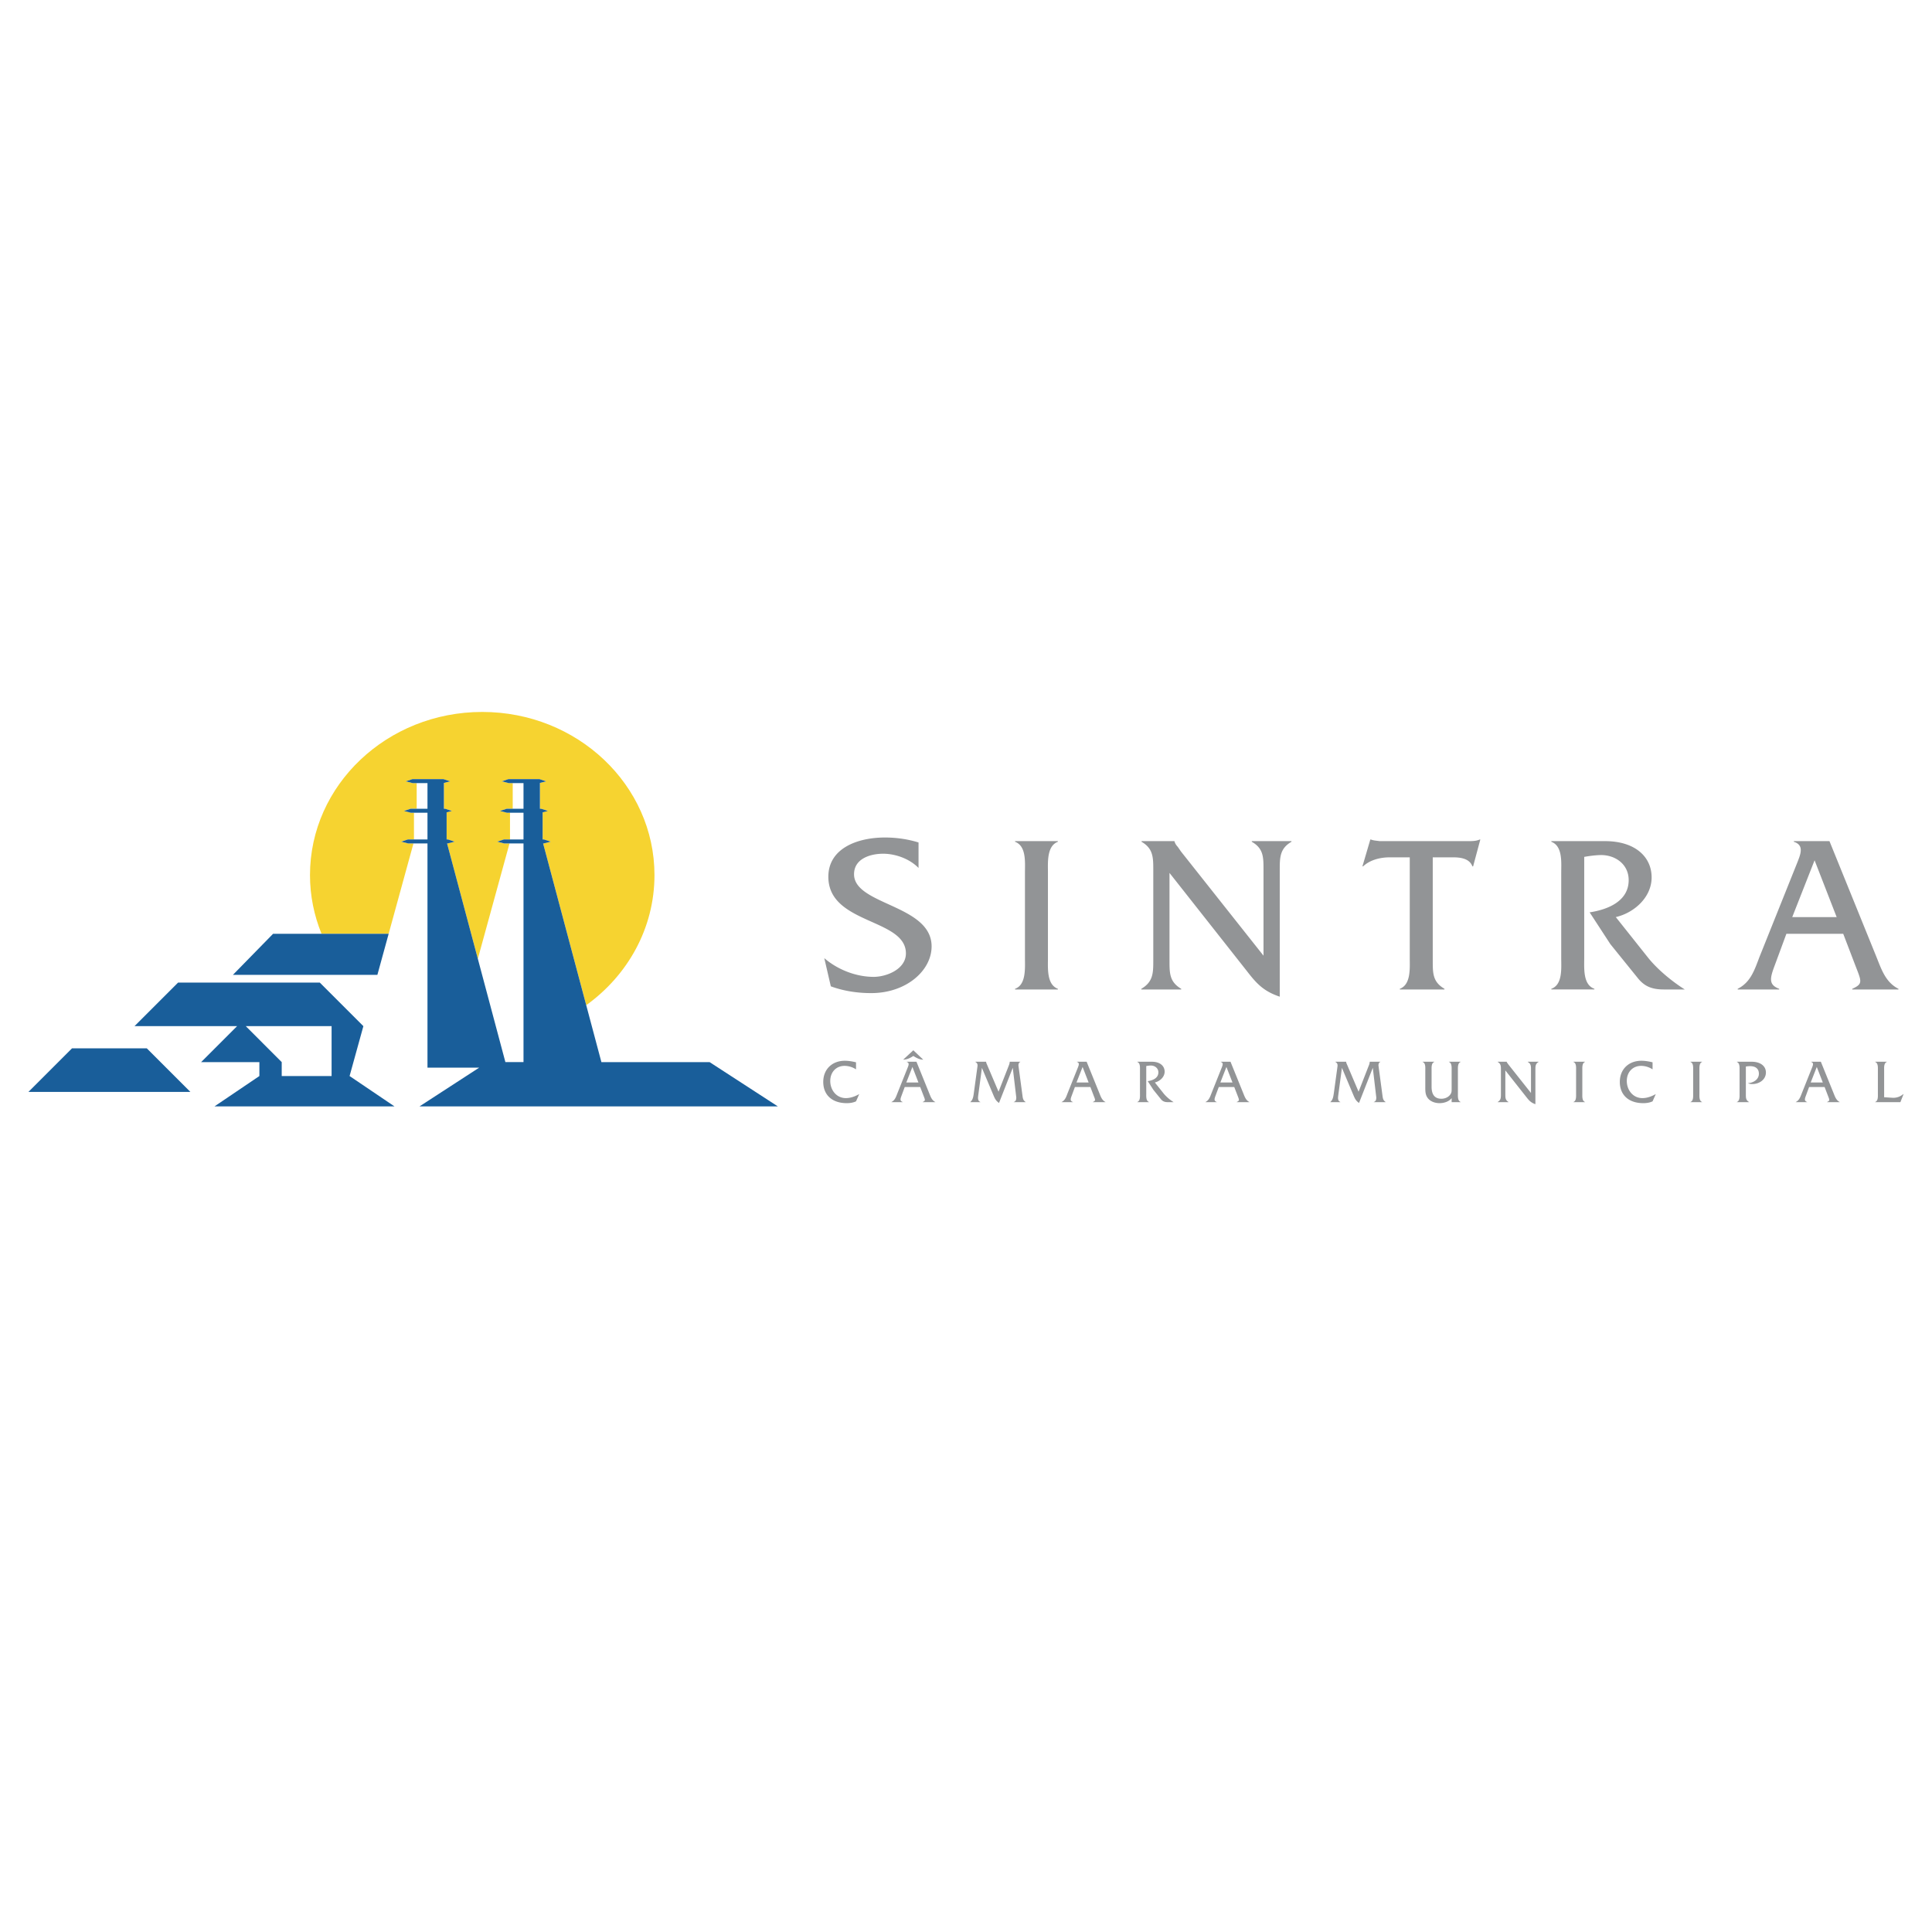 <svg xmlns="http://www.w3.org/2000/svg" width="2500" height="2500" viewBox="0 0 192.756 192.756"><g fill-rule="evenodd" clip-rule="evenodd"><path fill="#fff" d="M0 0h192.756v192.756H0V0z"/><path d="M65.297 87.311c0-8.992-7.692-16.28-17.184-16.28-9.49 0-17.185 7.289-17.185 16.28 0 2.065.412 4.038 1.153 5.856h6.694l2.476-9.017h-.529l-.692-.177.665-.22h.606v-2.666h-.307l-.692-.178.666-.218h.605V78.13h-.397l-.691-.177.664-.219 1.502-.001 1.593.001.664.219-.62.16v2.579h.137l.665.218-.531.136v2.708h.137l.664.22-.692.177h-.063l3.069 11.505 3.16-11.505h-.53l-.692-.177.665-.22h.606v-2.666h-.307l-.691-.178.664-.218h.605V78.13h-.397l-.692-.177.665-.219 1.501-.001 1.593.001.666.219-.621.16v2.579h.138l.663.218-.529.136v2.708h.136l.666.22-.693.176h-.062l4.302 16.135c4.135-2.973 6.807-7.676 6.807-12.974z" fill="#f6d330"/><path fill="#195e9a" d="M7.188 104.59h7.455l4.353 4.353H2.834l4.354-4.353zM21.396 110.387l4.483-3.031v-1.389h-5.813l3.587-3.588H13.419l4.344-4.344h14.145l4.346 4.344-1.376 4.977 4.483 3.031H21.396zm11.687-3.032v-4.977h-8.562l3.586 3.588v1.389h4.976zM77.609 110.387l-6.812-4.42H60.002L54.187 84.15h.063l.691-.177-.666-.22h-.136v-2.707l.529-.136-.663-.218h-.137v-2.579l.62-.16-.665-.219-1.593-.001-1.501.001-.665.219.692.177H52.23v2.561l-1.076.001h-.606l-.664.218.692.177H52.23v2.665l-1.348.001h-.606l-.665.22.692.177h1.927v21.817h-1.807L44.605 84.15h.063l.692-.177-.664-.22h-.137v-2.707l.53-.136-.665-.218h-.136v-2.579l.62-.16-.664-.219-1.594-.001-1.502.001-.664.219.691.177h1.475v2.561l-1.077.001h-.605l-.666.218.693.177h1.655v2.665l-1.348.001h-.606l-.665.22.692.177h1.927v22.371h5.156l-5.954 3.866h35.757zM37.651 97.262H23.237l4.006-4.095h11.533l-1.125 4.095z"/><path d="M91.64 86.594c-.877-.9-2.272-1.417-3.531-1.417-1.282 0-2.901.495-2.901 2.047 0 3.083 7.738 3.035 7.738 7.196 0 2.412-2.52 4.662-6.029 4.662-1.372 0-2.745-.207-4.026-.676l-.652-2.814c1.327 1.15 3.172 1.869 4.927 1.869 1.281 0 3.217-.764 3.217-2.34 0-3.512-7.739-2.881-7.739-7.649 0-2.833 2.902-3.915 5.646-3.915 1.125 0 2.273.16 3.352.496v2.541h-.002zM102.26 87.09c0-1.034.156-2.677-.988-3.105v-.065h4.271v.065c-1.125.428-.99 2.093-.99 3.105v8.479c0 1.013-.135 2.658.99 3.083v.068h-4.271v-.068c1.121-.404.988-2.07.988-3.083V87.09zM116.682 95.793c0 1.264-.023 2.162 1.168 2.859v.068h-3.98v-.068c1.193-.697 1.193-1.596 1.193-2.859V86.82c0-1.26 0-2.162-1.172-2.835v-.065h3.285v.02c.088.271.18.384.338.562l.312.452 8.234 10.394V86.82c0-1.26.021-2.162-1.17-2.835v-.065h3.959v.065c-1.168.674-1.168 1.575-1.168 2.835v12.619c-1.6-.539-2.297-1.281-3.285-2.564l-7.715-9.785v8.703h.001zM142.947 95.793c0 1.283-.023 2.162 1.168 2.859v.068h-4.453v-.068c1.123-.426.99-2.07.99-3.083V85.536h-1.98c-.967 0-1.98.25-2.676.901h-.066l.787-2.676h.066c.27.11.562.11.855.158H146.589c.385 0 .744-.024 1.033-.158h.07l-.719 2.676h-.072c-.289-.788-1.191-.901-1.932-.901h-2.023v10.257h.001zM160.127 83.919c3.014 0 4.656 1.572 4.656 3.62 0 1.98-1.732 3.533-3.574 3.959l3.236 4.07c.945 1.173 2.363 2.341 3.645 3.152h-2.07c-1.191 0-1.934-.293-2.607-1.125l-2.746-3.398-2.068-3.172c1.801-.271 3.895-1.103 3.895-3.215 0-1.621-1.396-2.565-2.906-2.497-.516.02-1.01.088-1.529.178v10.077c0 1.037-.135 2.679 1.014 3.083v.068h-4.297v-.068c1.146-.404.988-2.07.988-3.083V87.09c0-1.034.158-2.677-.988-3.105v-.065h5.351v-.001zM178.229 93.164l-1.17 3.17c-.473 1.262-.629 1.914.451 2.318v.068h-4.139v-.068c1.303-.65 1.688-1.91 2.18-3.196l3.758-9.378c.314-.809.742-1.754-.338-2.093v-.065h3.555l4.68 11.537c.516 1.286.922 2.546 2.203 3.196v.068h-4.611v-.068c1.104-.494.922-.742.314-2.318l-1.213-3.17h-5.67v-.001zm2.812-7.333l-2.229 5.668h4.432l-2.203-5.668zM85.406 106.691a2.13 2.13 0 0 0-1.135-.35c-.847 0-1.436.619-1.436 1.51 0 .9.613 1.707 1.558 1.707.46 0 .921-.17 1.307-.389h.019l-.313.711c-.289.137-.607.182-.926.182-1.448 0-2.344-.809-2.344-2.119 0-1.273.896-2.111 2.154-2.111.374 0 .754.066 1.116.154v.705zM90.265 108.453l-.319.863c-.13.344-.173.521.121.633v.016H88.94v-.016c.354-.182.459-.523.595-.873l1.023-2.559c.086-.219.202-.477-.092-.568v-.02h.969l1.275 3.146c.143.35.252.691.602.873v.016h-1.257v-.016c.3-.135.251-.203.084-.633l-.331-.863h-1.543v.001zm1.846-2.73c-.362 0-.687-.18-.988-.369-.3.203-.644.363-1.011.369l1.011-.938.988.938zm-1.08.728l-.607 1.547h1.208l-.601-1.547zM100.646 106.316c.049-.129.092-.252.092-.381v-.006h1.061v.02c-.146.043-.189.221-.189.359l.404 3.016c.039.285.068.455.314.625v.016h-1.186v-.016c.215-.068.252-.252.252-.461l-.35-2.953-1.373 3.51c-.309-.23-.395-.395-.541-.74l-1.164-2.766-.352 2.637c-.049.373-.09.643.197.773v.016h-1v-.016c.258-.23.295-.527.344-.859l.35-2.572c.025-.168.092-.416-.189-.568v-.02h1.072v.006c0 .098.049.189.086.275l1.152 2.709 1.02-2.604zM107.244 108.453l-.32.863c-.129.344-.172.521.123.633v.016h-1.129v-.016c.355-.182.461-.523.594-.873l1.025-2.559c.084-.219.203-.477-.092-.568v-.02h.969l1.275 3.146c.141.35.252.691.602.873v.016h-1.258v-.016c.301-.135.252-.203.084-.633l-.328-.863h-1.545v.001zm.766-2.002l-.607 1.547h1.209l-.602-1.547zM114.926 105.93c.82 0 1.27.43 1.27.99 0 .535-.477.961-.975 1.078l.883 1.111c.258.316.643.637.992.855h-.564c-.324 0-.527-.076-.713-.305l-.746-.928-.564-.865c.492-.07 1.062-.299 1.062-.875 0-.441-.383-.699-.791-.684a3.669 3.669 0 0 0-.418.051v2.75c0 .279-.037.729.275.84v.016h-1.172v-.016c.312-.111.27-.564.27-.84v-2.314c0-.281.043-.73-.27-.846v-.02h1.461v.002zM121.598 108.453l-.322.863c-.127.344-.172.521.123.633v.016h-1.127v-.016c.355-.182.461-.523.596-.873l1.023-2.559c.086-.219.201-.477-.092-.568v-.02h.969l1.275 3.146c.143.35.252.691.602.873v.016h-1.26v-.016c.303-.135.254-.203.09-.633l-.334-.863h-1.543v.001zm.763-2.002l-.604 1.547h1.207l-.603-1.547zM136.562 106.316a1.05 1.05 0 0 0 .096-.381v-.006h1.061v.02c-.15.043-.189.221-.189.359l.402 3.016c.039.285.068.455.312.625v.016h-1.184v-.016c.217-.068.252-.252.252-.461l-.348-2.953-1.375 3.51c-.309-.23-.393-.395-.541-.74l-1.164-2.766-.352 2.637c-.047.373-.094.643.197.773v.016h-1v-.016c.256-.23.293-.527.344-.859l.352-2.572c.02-.168.092-.416-.191-.568v-.02h1.072v.006c0 .098.051.189.088.275l1.152 2.709 1.016-2.604zM144.828 109.562c-.271.354-.771.5-1.203.5-.404 0-.832-.127-1.111-.428-.322-.354-.312-.766-.312-1.207v-1.637c0-.277.045-.727-.27-.842v-.02h1.17v.02c-.309.115-.273.564-.273.842v1.637c0 .814.342 1.195.977 1.195.342 0 .693-.141.896-.43.133-.182.127-.336.127-.559v-1.844c0-.277.037-.727-.271-.842v-.02h1.166l.008.02c-.311.115-.277.564-.277.846v2.314c0 .275-.033.725.277.84v.016h-.902v-.401h-.002zM150.189 109.17c0 .342-.006.59.318.779v.016h-1.088v-.016c.328-.189.328-.438.328-.779v-2.449c0-.342 0-.588-.32-.771v-.02h.896v.006a.405.405 0 0 0 .09.154l.086.121 2.248 2.836v-2.326c0-.342.006-.588-.322-.771v-.02h1.08v.02c-.318.184-.318.43-.318.771v3.443c-.434-.146-.623-.35-.895-.701l-2.104-2.668v2.375h.001zM157.246 106.795c0-.281.041-.73-.27-.846v-.02h1.164v.02c-.309.115-.271.568-.271.846v2.314c0 .275-.037.725.271.84v.016h-1.164v-.016c.307-.111.27-.564.27-.84v-2.314zM164.877 106.691a2.124 2.124 0 0 0-1.133-.35c-.848 0-1.438.619-1.438 1.51 0 .9.613 1.707 1.559 1.707.461 0 .918-.17 1.307-.389h.02l-.314.711c-.287.137-.607.182-.926.182-1.449 0-2.342-.809-2.342-2.119 0-1.273.893-2.111 2.15-2.111.377 0 .758.066 1.117.154v.705zM168.926 106.795c0-.281.043-.73-.273-.846v-.02h1.168v.02c-.305.115-.268.568-.268.846v2.314c0 .275-.037.725.268.84v.016h-1.168v-.016c.311-.111.273-.564.273-.84v-2.314zM174.779 105.93c.799 0 1.406.387 1.406 1.076 0 .701-.656 1.15-1.35 1.15a.984.984 0 0 1-.449-.086c.529-.031 1.098-.354 1.098-.945 0-.537-.381-.754-.869-.754-.148 0-.291.014-.43.037v2.768c0 .342-.008.588.318.773v.016h-1.221v-.016c.312-.111.275-.564.275-.84v-2.314c0-.277.037-.723-.27-.846v-.02h1.492v.001zM180.494 108.453l-.318.863c-.129.344-.172.521.123.633v.016h-1.131v-.016c.355-.182.461-.523.598-.873l1.023-2.559c.084-.219.199-.477-.092-.568v-.02h.969l1.275 3.146c.141.35.252.691.602.873v.016h-1.258v-.016c.303-.135.252-.203.086-.633l-.33-.863h-1.547v.001zm.768-2.002l-.607 1.547h1.205l-.598-1.547zM188.818 109.525c.416.023.775-.117 1.084-.375h.02l-.32.814h-2.52v-.016c.312-.111.275-.564.275-.84v-2.314c0-.281.037-.73-.275-.846v-.02h1.17v.02c-.312.115-.271.568-.271.846v2.678l.837.053z" fill="#929496"/></g></svg>